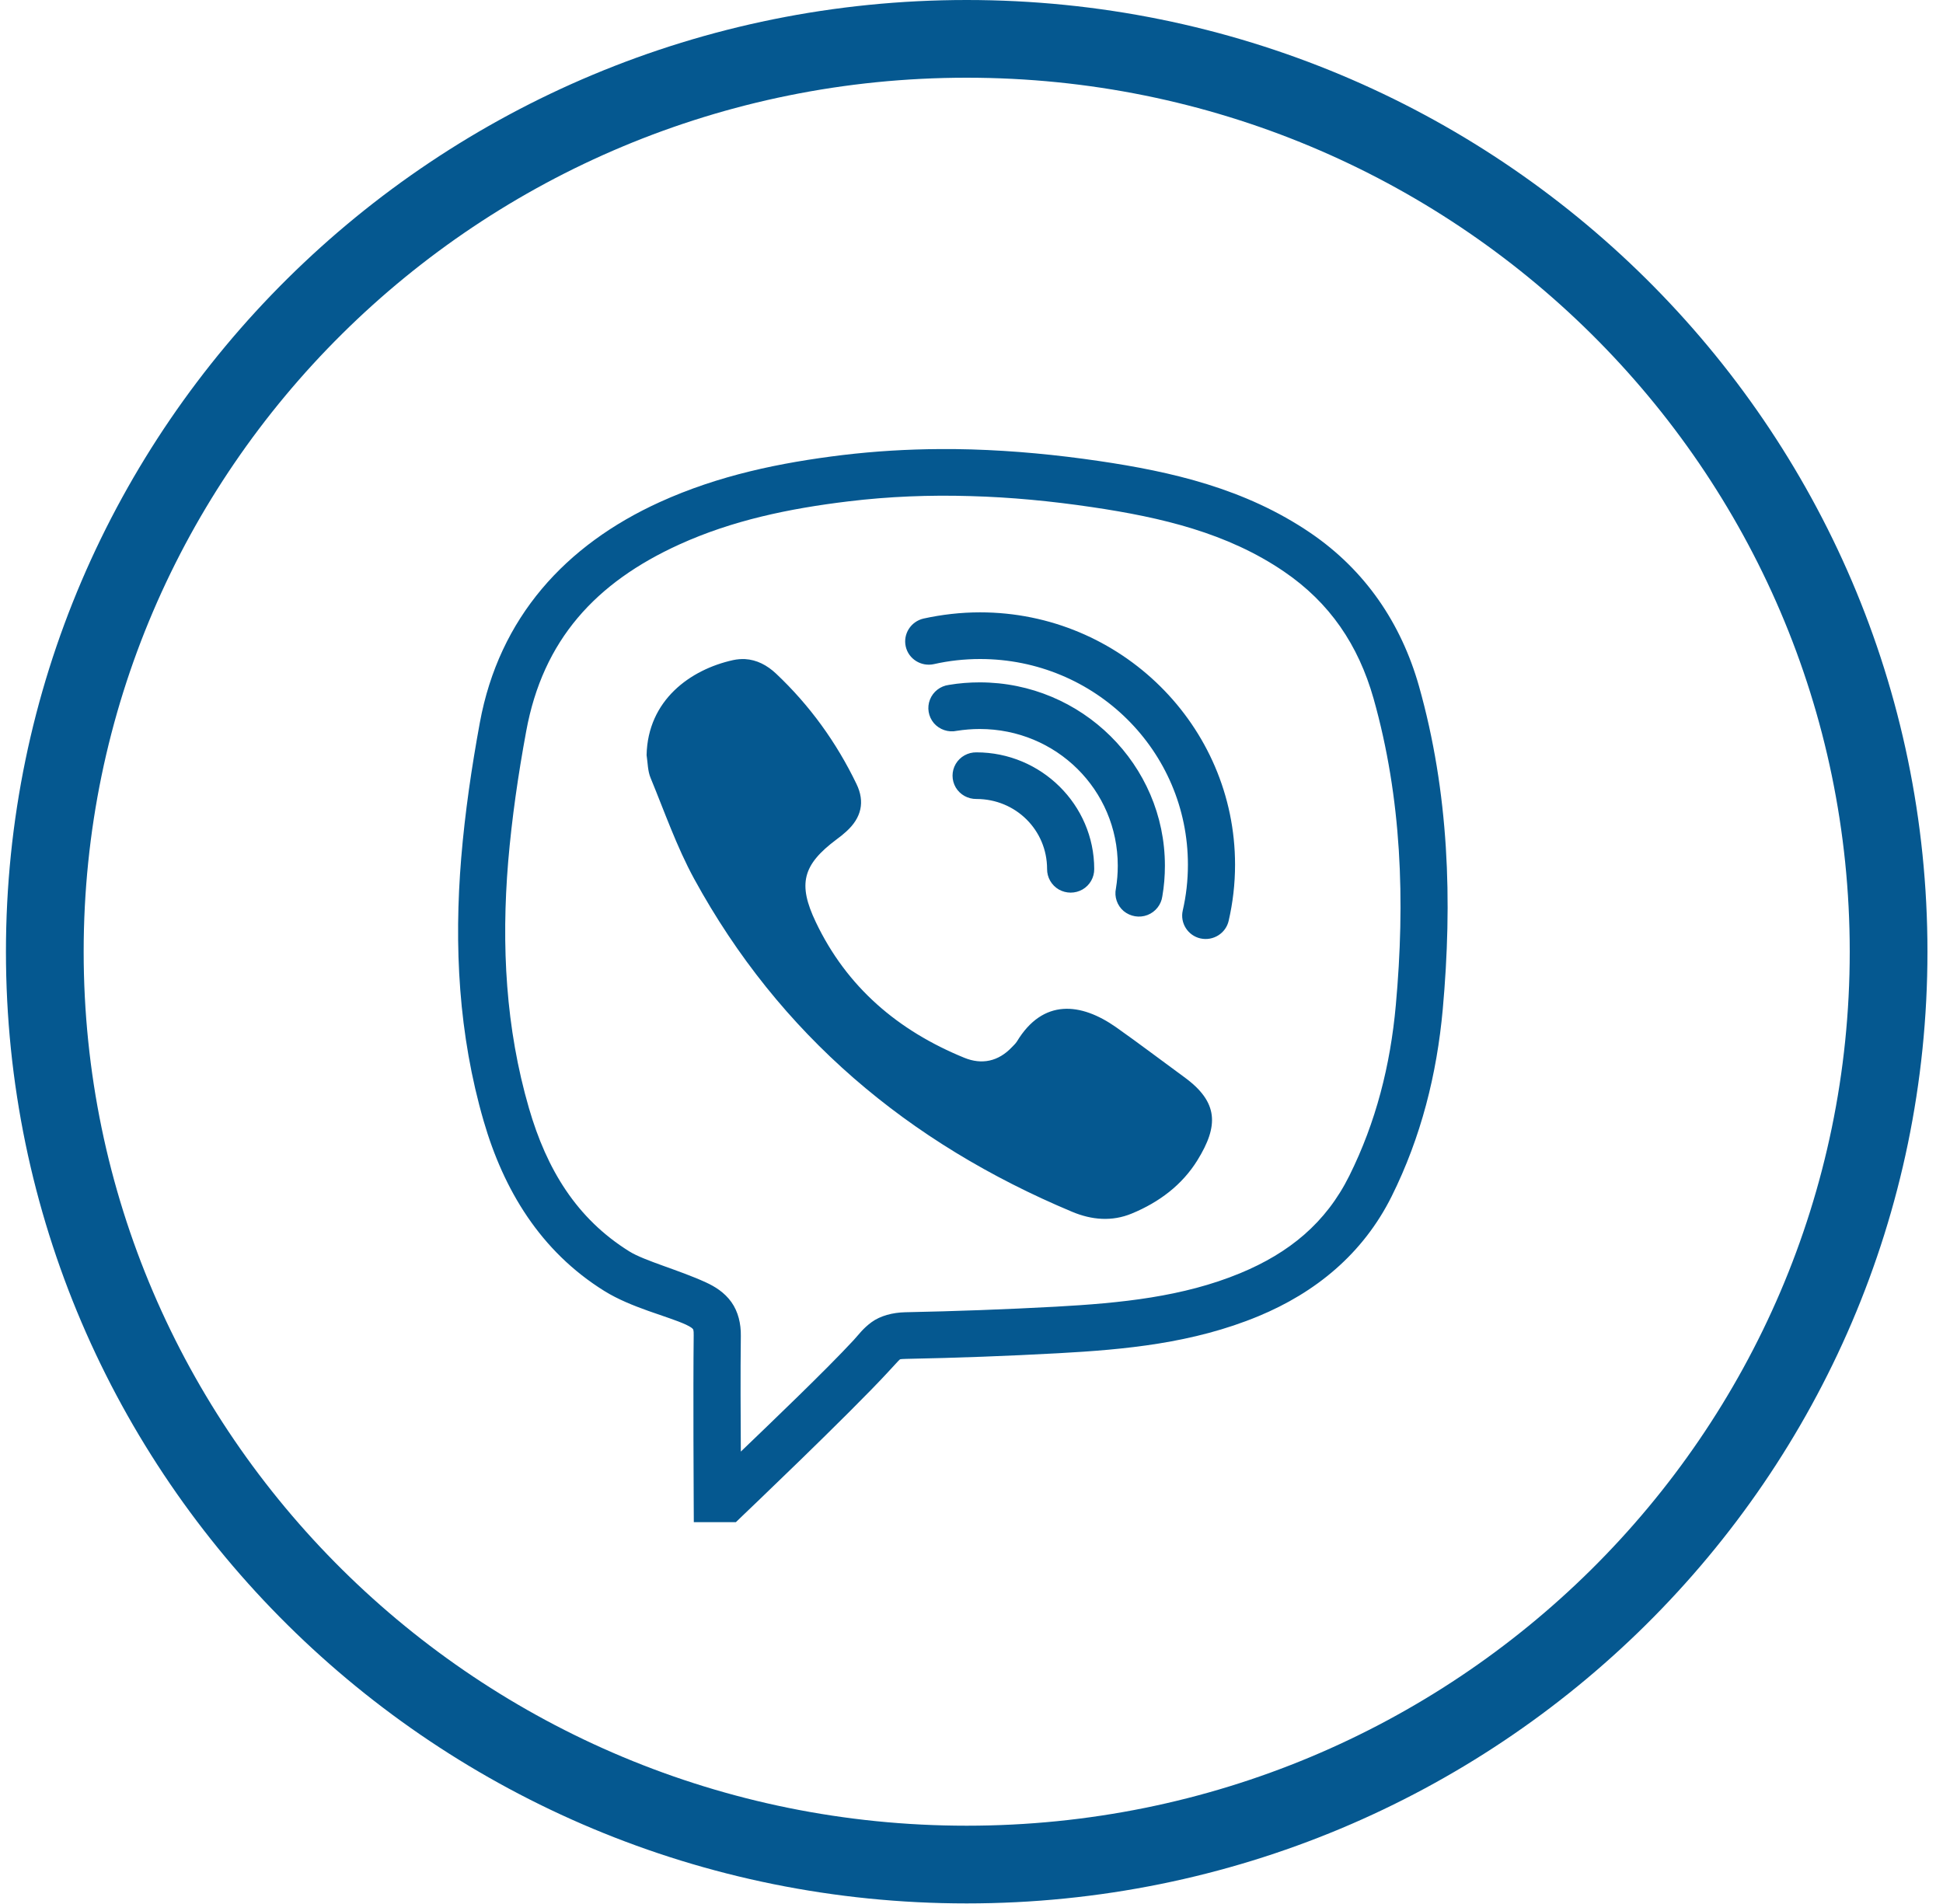 <?xml version="1.0" encoding="UTF-8"?> <svg xmlns="http://www.w3.org/2000/svg" width="50" height="49" viewBox="0 0 50 49" fill="none"> <path d="M24.876 1H24.876C11.774 1 1.153 11.518 1.153 24.492V24.492C1.153 37.467 11.774 47.985 24.876 47.985H24.876C37.978 47.985 48.6 37.467 48.6 24.492V24.492C48.6 11.518 37.978 1 24.876 1Z" stroke="#055890" stroke-width="2"></path> <g clip-path="url(#clip0_95_79)"> <path d="M24.172 11.557C23.346 11.562 22.517 11.611 21.681 11.711C20.082 11.906 18.498 12.23 16.977 12.922C14.559 14.022 12.845 15.888 12.347 18.602C12.137 19.746 11.966 20.907 11.869 22.075C11.682 24.343 11.798 26.618 12.447 28.853C12.958 30.614 13.901 32.197 15.552 33.224C16.25 33.658 17.172 33.869 17.652 34.09C17.787 34.153 17.82 34.191 17.828 34.2C17.835 34.207 17.854 34.223 17.851 34.364C17.835 35.799 17.851 38.576 17.851 38.576L17.854 39.174H18.936L19.111 39.005C19.111 39.005 21.861 36.386 22.855 35.307C23.035 35.115 23.128 35.007 23.147 34.995C23.163 34.983 23.135 34.976 23.32 34.971C24.625 34.946 25.927 34.897 27.23 34.826C28.947 34.732 30.697 34.571 32.381 33.874C33.847 33.267 35.071 32.275 35.812 30.788C36.57 29.263 36.975 27.647 37.127 25.975C37.378 23.191 37.29 20.403 36.514 17.654C36.056 16.043 35.138 14.681 33.728 13.719C32.042 12.57 30.14 12.138 28.279 11.864C27.192 11.704 26.098 11.599 24.999 11.566C24.724 11.559 24.449 11.554 24.172 11.557ZM24.966 12.767C26.01 12.795 27.055 12.896 28.101 13.051C29.896 13.316 31.59 13.719 33.041 14.709C34.219 15.511 34.953 16.594 35.346 17.976C36.071 20.546 36.163 23.18 35.919 25.87C35.779 27.42 35.407 28.881 34.723 30.258C34.119 31.472 33.176 32.244 31.912 32.767C30.444 33.374 28.847 33.536 27.166 33.628C25.877 33.698 24.587 33.745 23.296 33.771C22.972 33.778 22.654 33.862 22.429 34.026C22.204 34.191 22.102 34.343 21.963 34.493C21.252 35.262 19.836 36.615 19.064 37.357C19.059 36.461 19.052 35.377 19.064 34.378C19.069 34.071 18.998 33.757 18.82 33.508C18.642 33.26 18.398 33.109 18.164 33.002C17.48 32.687 16.584 32.448 16.196 32.206C14.839 31.362 14.069 30.096 13.612 28.52C13.013 26.458 12.899 24.336 13.077 22.176C13.172 21.055 13.335 19.932 13.541 18.818C13.972 16.47 15.327 14.992 17.482 14.012C18.844 13.393 20.298 13.088 21.83 12.903C22.875 12.776 23.919 12.736 24.966 12.767ZM25.221 15.759C24.722 15.759 24.236 15.816 23.765 15.919C23.441 15.994 23.234 16.315 23.308 16.639C23.381 16.962 23.708 17.164 24.035 17.091C24.416 17.005 24.814 16.96 25.221 16.96C28.182 16.96 30.569 19.324 30.569 22.253C30.569 22.659 30.524 23.053 30.436 23.433C30.363 23.754 30.567 24.078 30.893 24.151C31.22 24.223 31.545 24.019 31.618 23.696C31.725 23.231 31.782 22.75 31.782 22.253C31.782 18.674 28.838 15.759 25.221 15.759ZM19.173 16.962C19.073 16.958 18.971 16.965 18.865 16.988C17.764 17.23 16.669 18.02 16.639 19.432C16.669 19.629 16.667 19.84 16.741 20.018C17.101 20.891 17.413 21.791 17.863 22.617C20.054 26.627 23.367 29.416 27.59 31.186C28.094 31.397 28.615 31.442 29.124 31.231C29.825 30.942 30.42 30.497 30.815 29.857C31.358 28.977 31.365 28.367 30.472 27.718C29.887 27.291 29.311 26.852 28.719 26.435C27.817 25.802 26.841 25.692 26.169 26.803C26.133 26.859 26.081 26.906 26.036 26.953C25.69 27.317 25.266 27.406 24.817 27.223C23.109 26.526 21.79 25.403 20.994 23.731C20.525 22.748 20.653 22.256 21.529 21.601C21.617 21.538 21.7 21.47 21.78 21.397C22.164 21.05 22.266 20.637 22.038 20.171C21.524 19.106 20.84 18.156 19.973 17.338C19.739 17.117 19.471 16.979 19.173 16.962ZM25.212 17.561C24.944 17.561 24.679 17.582 24.419 17.626C24.198 17.654 24.011 17.8 23.931 18.004C23.85 18.21 23.89 18.442 24.032 18.611C24.177 18.778 24.404 18.855 24.622 18.808C24.812 18.778 25.011 18.761 25.212 18.761C27.182 18.761 28.764 20.328 28.764 22.279C28.764 22.479 28.748 22.675 28.717 22.863C28.67 23.079 28.748 23.304 28.916 23.447C29.087 23.588 29.321 23.628 29.529 23.548C29.735 23.468 29.882 23.283 29.911 23.065C29.956 22.807 29.977 22.544 29.977 22.279C29.977 19.681 27.836 17.561 25.212 17.561ZM25.127 19.362C24.909 19.359 24.705 19.472 24.594 19.66C24.485 19.847 24.485 20.077 24.594 20.265C24.705 20.452 24.909 20.565 25.127 20.562C26.138 20.562 26.945 21.362 26.945 22.364C26.943 22.579 27.057 22.781 27.246 22.891C27.436 22.999 27.668 22.999 27.857 22.891C28.047 22.781 28.16 22.579 28.158 22.364C28.158 20.712 26.794 19.362 25.127 19.362Z" fill="#055890"></path> </g> <defs> <clipPath id="clip0_95_79"> <rect width="30.314" height="30.019" fill="white" transform="translate(9.363 9.756)"></rect> </clipPath> </defs> </svg> 